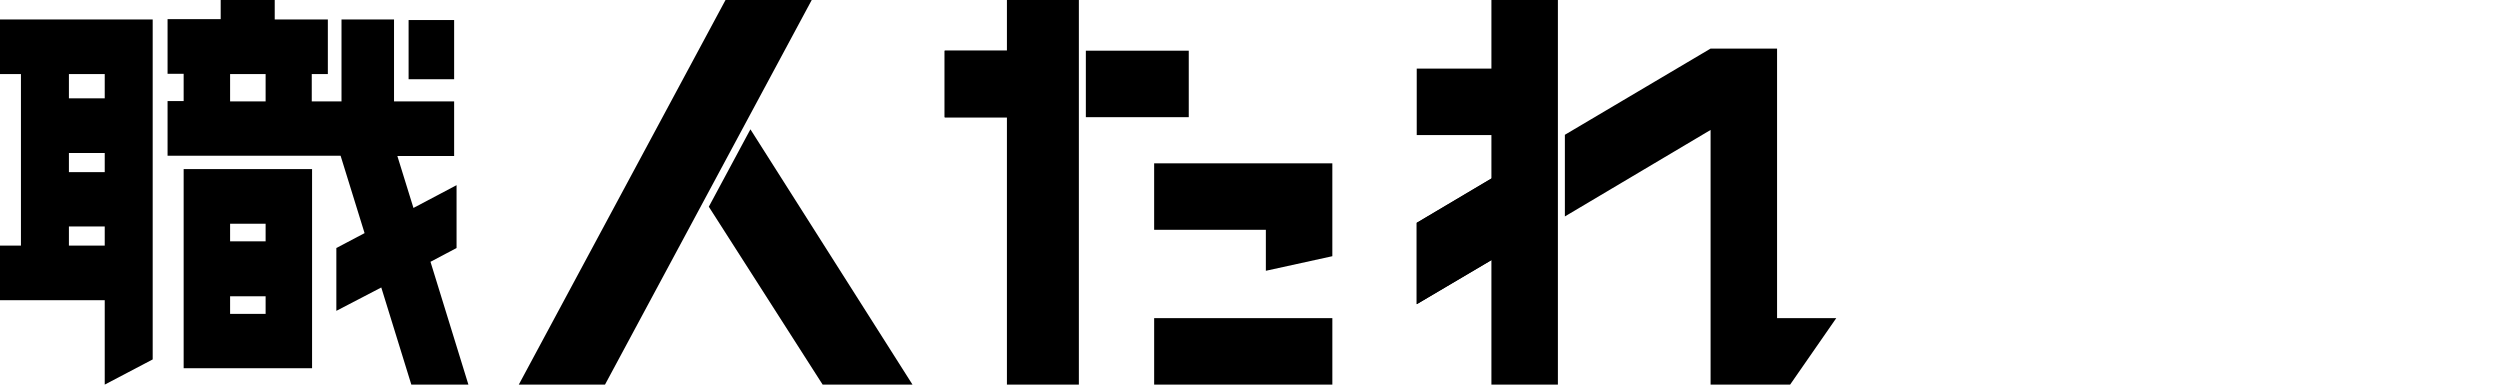 <svg width="260" height="40" viewBox="0 0 260 40" fill="none" xmlns="http://www.w3.org/2000/svg">
<path d="M47.23 2.084H42.494V8.24H47.23V2.084Z" fill="black"/>
<path d="M19.1 17.585V38.295H32.455V17.585H19.1ZM27.624 32.644H23.93V30.813H27.624V32.644ZM27.624 25.099H23.93V23.268H27.624V25.099Z" fill="black"/>
<path d="M0 2.021V7.703H2.178V25.541H0V31.223H10.892V40L15.88 37.38V2.021H0ZM10.892 7.703V10.229H7.167V7.703H10.892ZM7.167 15.912H10.892V17.901H7.167V15.912ZM7.167 25.541V23.552H10.892V25.541H7.167Z" fill="black"/>
<path d="M62.92 40L84.42 0H75.454L53.954 40H62.92Z" fill="black"/>
<path d="M120.031 16.985V23.899H131.649V28.161L138.563 26.646V16.985H120.031Z" fill="black"/>
<path d="M138.564 33.086H120.032V40H138.564V33.086Z" fill="black"/>
<path d="M108.193 5.272H98.248V12.186H108.193V5.272Z" fill="black"/>
<path d="M159.242 24.593L147.34 31.634V23.173L159.053 16.227" fill="black"/>
<path d="M44.736 27.245L47.482 25.793V19.258L42.999 21.626L41.326 16.227H47.23V10.545H40.979V2.021H35.517V10.545H32.423V7.703H34.096V2.021H28.571V0H22.952V1.989H17.427V7.672H19.1V10.513H17.427V16.196H35.422L37.916 24.246L34.98 25.793V32.328L39.653 29.897L42.778 40H48.714L44.767 27.214L44.736 27.245ZM27.624 10.545H23.93V7.703H27.624V10.545Z" fill="black"/>
<path d="M78.043 13.449L73.717 21.5L85.556 40H94.901L78.043 13.449Z" fill="black"/>
<path d="M104.72 0V5.272L98.248 5.272V12.218H104.72V40H112.202V0H104.72Z" fill="black"/>
<path d="M123.631 5.272H112.928V12.186H123.631V5.272Z" fill="black"/>
<path d="M155.107 0V7.135H147.34V14.049H155.107V18.564L147.34 23.173V31.634L155.107 27.056V40H162.021V0H155.107Z" fill="black"/>
<path d="M184.815 33.087V5.052H177.901L162.747 14.018V22.51L177.901 13.513V40.001H186.172L190.971 33.087H184.815Z" fill="black"/>
</svg>
